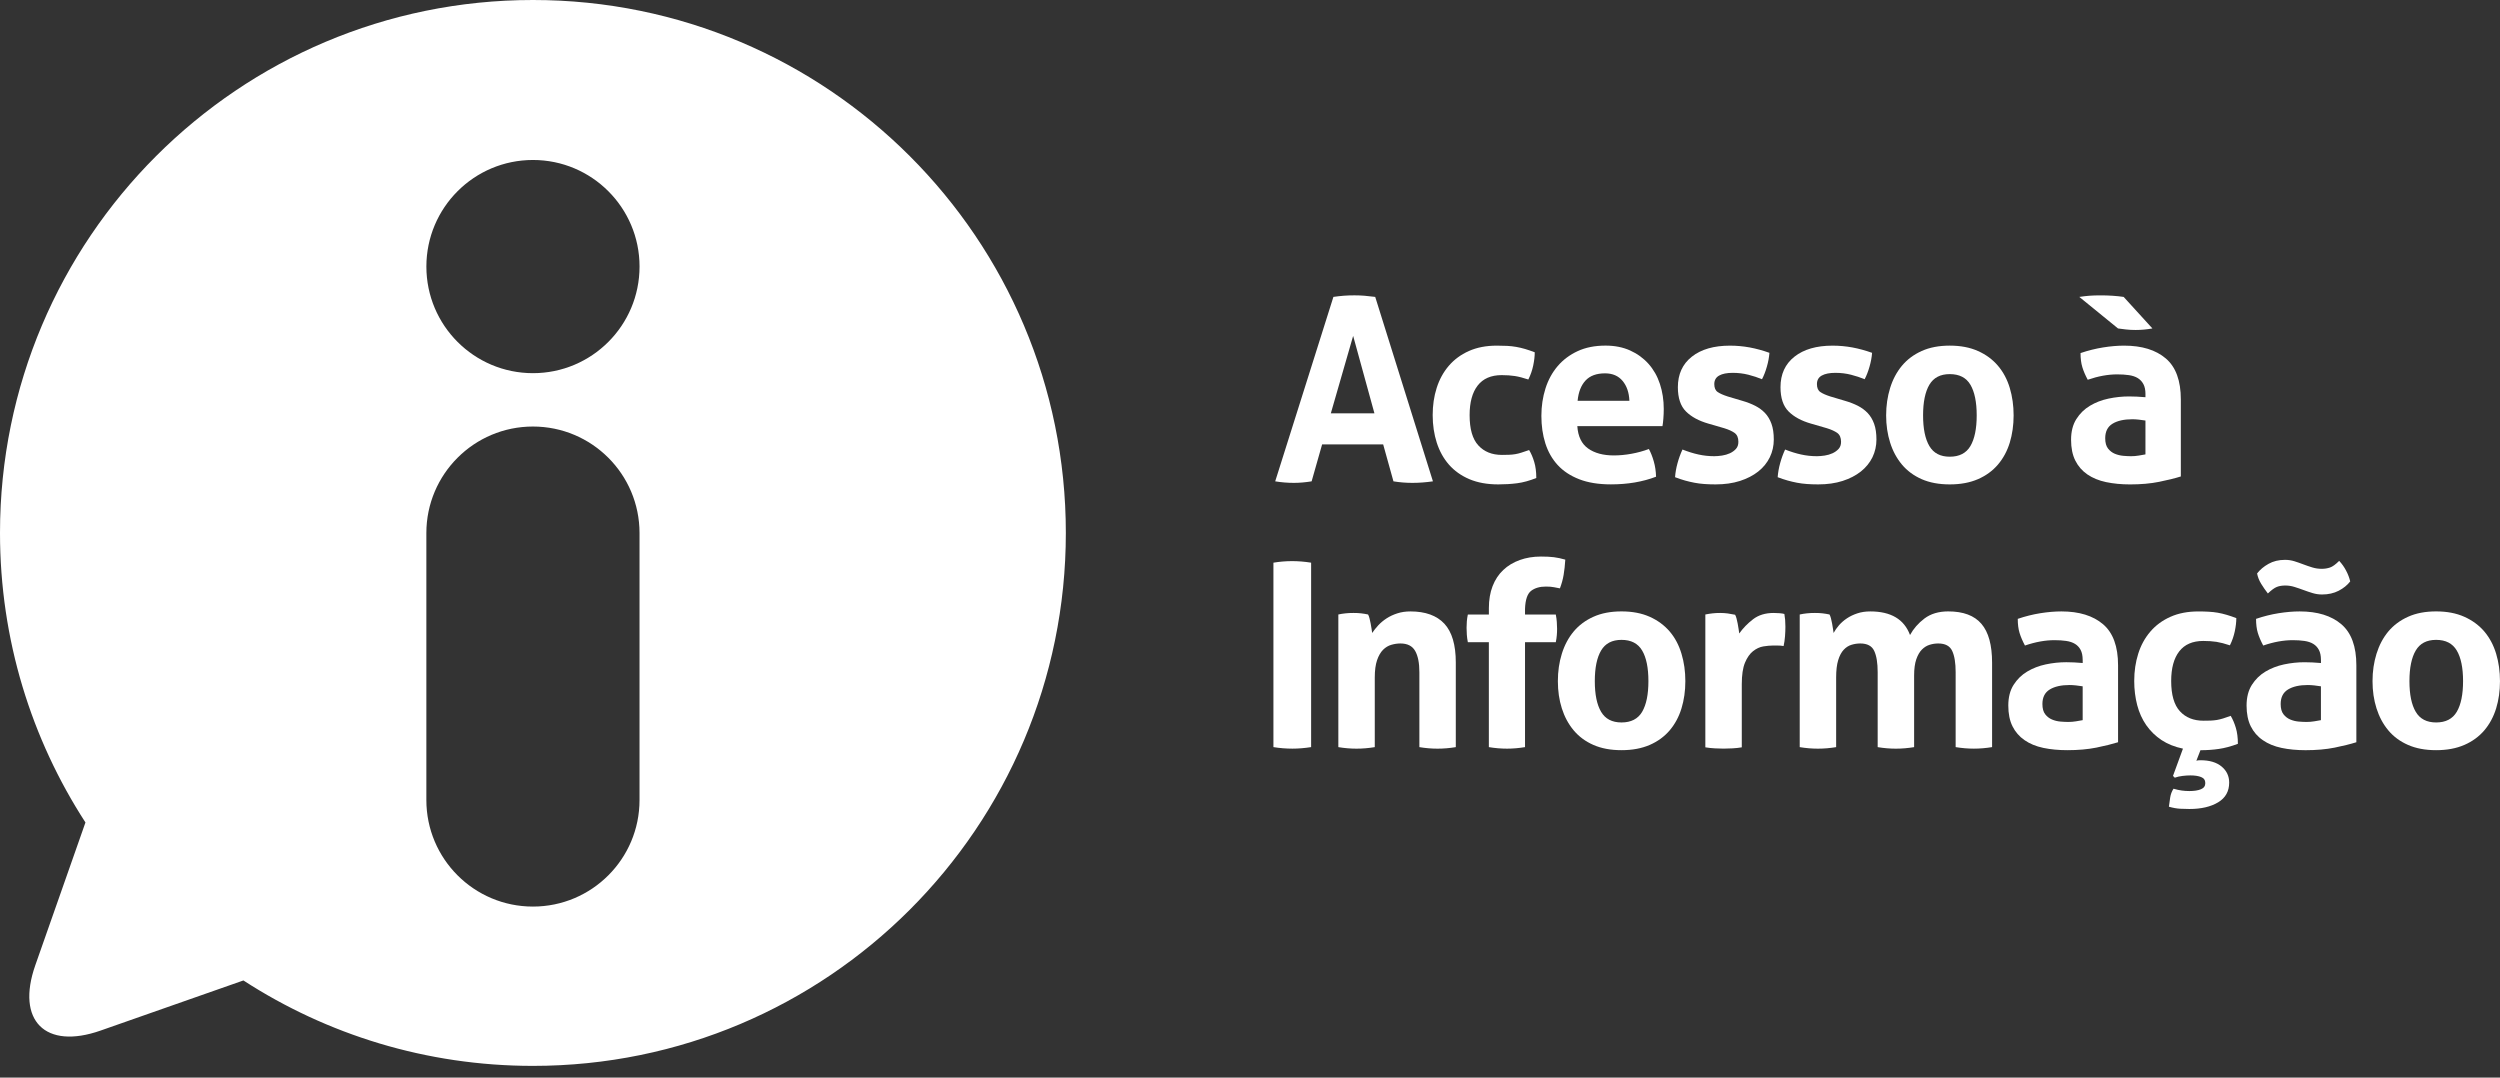 <?xml version="1.0" encoding="UTF-8"?>
<!-- Generator: Adobe Illustrator 16.0.0, SVG Export Plug-In . SVG Version: 6.00 Build 0)  -->
<!DOCTYPE svg PUBLIC "-//W3C//DTD SVG 1.1//EN" "http://www.w3.org/Graphics/SVG/1.1/DTD/svg11.dtd">
<svg version="1.1" id="Camada_1" xmlns="http://www.w3.org/2000/svg" xmlns:xlink="http://www.w3.org/1999/xlink" x="0px" y="0px" width="116px" height="50px" viewBox="0 0 116 50" enable-background="new 0 0 116 50" xml:space="preserve">
<rect x="0" y="0" width="116" height="50" fill="#333333" stroke="none"/>
<path fill="#FFFFFF" d="M61.87,13.776c0.166-0.024,0.325-0.042,0.476-0.054c0.15-0.012,0.316-0.018,0.5-0.018  c0.159,0,0.314,0.006,0.464,0.018s0.317,0.03,0.5,0.054l2.678,8.558c-0.325,0.047-0.643,0.071-0.952,0.071  c-0.302,0-0.595-0.024-0.88-0.071l-0.477-1.714h-2.833l-0.487,1.714c-0.286,0.047-0.561,0.071-0.822,0.071  c-0.293,0-0.583-0.024-0.868-0.071L61.87,13.776z M63.774,19.18l-0.988-3.595L61.75,19.18H63.774z"/>
<path fill="#FFFFFF" d="M70.951,20.882c0.096,0.159,0.175,0.343,0.237,0.553c0.064,0.21,0.096,0.458,0.096,0.744  c-0.317,0.127-0.614,0.208-0.892,0.244c-0.279,0.036-0.568,0.053-0.87,0.053c-0.516,0-0.963-0.081-1.345-0.243  c-0.38-0.163-0.695-0.387-0.946-0.673c-0.25-0.286-0.438-0.625-0.565-1.018c-0.126-0.393-0.19-0.819-0.19-1.28  c0-0.451,0.061-0.872,0.185-1.26c0.123-0.389,0.309-0.731,0.559-1.024c0.251-0.293,0.562-0.524,0.935-0.69  c0.372-0.167,0.806-0.25,1.297-0.25c0.174,0,0.335,0.004,0.482,0.011c0.146,0.008,0.287,0.024,0.422,0.048  c0.135,0.024,0.27,0.056,0.405,0.095c0.135,0.04,0.286,0.091,0.451,0.155c0,0.182-0.024,0.387-0.071,0.613  c-0.047,0.226-0.123,0.442-0.226,0.649c-0.238-0.079-0.446-0.133-0.625-0.161c-0.178-0.028-0.383-0.042-0.612-0.042  c-0.492,0-0.863,0.161-1.113,0.482c-0.25,0.321-0.375,0.78-0.375,1.374c0,0.644,0.134,1.112,0.405,1.405  c0.27,0.294,0.634,0.441,1.095,0.441c0.119,0,0.228-0.002,0.327-0.006c0.099-0.003,0.196-0.013,0.292-0.029  C70.403,21.057,70.5,21.033,70.6,21C70.698,20.969,70.815,20.929,70.951,20.882"/>
<path fill="#FFFFFF" d="M73.188,19.775c0.031,0.476,0.199,0.821,0.5,1.035c0.302,0.214,0.698,0.322,1.19,0.322  c0.27,0,0.546-0.026,0.827-0.078c0.281-0.051,0.549-0.125,0.803-0.22c0.087,0.159,0.162,0.348,0.226,0.57  c0.064,0.223,0.1,0.461,0.107,0.715c-0.619,0.238-1.317,0.356-2.095,0.356c-0.571,0-1.062-0.079-1.47-0.238  c-0.408-0.159-0.742-0.378-1-0.66c-0.258-0.281-0.448-0.617-0.572-1.006c-0.123-0.389-0.184-0.813-0.184-1.274  c0-0.452,0.064-0.876,0.19-1.273s0.315-0.742,0.565-1.036c0.25-0.293,0.56-0.525,0.929-0.696c0.369-0.171,0.798-0.256,1.292-0.256  c0.428,0,0.809,0.075,1.142,0.226c0.334,0.15,0.617,0.357,0.852,0.619c0.234,0.262,0.411,0.573,0.53,0.934  c0.119,0.362,0.178,0.749,0.178,1.161c0,0.15-0.006,0.299-0.018,0.446c-0.011,0.147-0.025,0.264-0.042,0.351H73.188z M75.604,18.596  c-0.016-0.381-0.121-0.688-0.315-0.921c-0.195-0.234-0.466-0.352-0.815-0.352c-0.397,0-0.698,0.111-0.905,0.333  c-0.206,0.222-0.329,0.536-0.368,0.94H75.604z"/>
<path fill="#FFFFFF" d="M79.27,19.656c-0.444-0.127-0.792-0.315-1.042-0.565c-0.25-0.25-0.375-0.625-0.375-1.125  c0-0.603,0.216-1.075,0.648-1.416c0.433-0.342,1.022-0.512,1.768-0.512c0.309,0,0.614,0.028,0.917,0.083  c0.301,0.056,0.607,0.14,0.916,0.25c-0.016,0.206-0.055,0.42-0.119,0.642c-0.063,0.223-0.139,0.417-0.226,0.583  c-0.19-0.079-0.4-0.149-0.631-0.208C80.896,17.33,80.654,17.3,80.4,17.3c-0.27,0-0.48,0.041-0.63,0.125  c-0.15,0.083-0.227,0.217-0.227,0.398c0,0.175,0.054,0.298,0.161,0.369c0.107,0.072,0.26,0.139,0.458,0.203l0.679,0.202  c0.222,0.064,0.422,0.141,0.601,0.232c0.179,0.092,0.332,0.205,0.458,0.339s0.227,0.302,0.297,0.499  c0.072,0.199,0.107,0.441,0.107,0.727c0,0.294-0.061,0.567-0.184,0.822c-0.123,0.253-0.301,0.474-0.535,0.66  s-0.518,0.333-0.851,0.44c-0.334,0.107-0.711,0.16-1.132,0.16c-0.19,0-0.365-0.006-0.523-0.018  c-0.159-0.011-0.312-0.031-0.458-0.059c-0.147-0.028-0.292-0.062-0.435-0.102c-0.142-0.04-0.297-0.091-0.463-0.155  c0.015-0.213,0.053-0.43,0.113-0.647c0.059-0.218,0.136-0.431,0.231-0.637c0.262,0.103,0.51,0.181,0.744,0.231  c0.234,0.052,0.478,0.079,0.732,0.079c0.111,0,0.232-0.011,0.363-0.03c0.13-0.02,0.251-0.056,0.363-0.107  c0.111-0.052,0.204-0.119,0.279-0.202c0.076-0.083,0.113-0.192,0.113-0.327c0-0.191-0.058-0.327-0.172-0.411  c-0.115-0.083-0.275-0.157-0.482-0.221L79.27,19.656z"/>
<path fill="#FFFFFF" d="M84.031,19.656c-0.444-0.127-0.792-0.315-1.041-0.565c-0.25-0.25-0.375-0.625-0.375-1.125  c0-0.603,0.216-1.075,0.648-1.416c0.433-0.342,1.021-0.512,1.768-0.512c0.309,0,0.615,0.028,0.917,0.083  c0.302,0.056,0.607,0.14,0.917,0.25c-0.015,0.206-0.055,0.42-0.119,0.642c-0.063,0.223-0.139,0.417-0.226,0.583  c-0.191-0.079-0.401-0.149-0.631-0.208c-0.23-0.059-0.473-0.088-0.727-0.088c-0.269,0-0.479,0.041-0.631,0.125  c-0.15,0.083-0.225,0.217-0.225,0.398c0,0.175,0.053,0.298,0.161,0.369c0.106,0.072,0.259,0.139,0.458,0.203l0.679,0.202  c0.222,0.064,0.422,0.141,0.601,0.232c0.179,0.092,0.331,0.205,0.458,0.339c0.126,0.135,0.227,0.302,0.297,0.499  c0.072,0.199,0.107,0.441,0.107,0.727c0,0.294-0.062,0.567-0.184,0.822c-0.124,0.253-0.303,0.474-0.536,0.66  c-0.234,0.186-0.518,0.333-0.851,0.44c-0.334,0.107-0.71,0.16-1.13,0.16c-0.191,0-0.366-0.006-0.524-0.018  c-0.158-0.011-0.311-0.031-0.458-0.059c-0.147-0.028-0.292-0.062-0.435-0.102c-0.143-0.04-0.297-0.091-0.465-0.155  c0.016-0.213,0.054-0.43,0.114-0.647c0.059-0.218,0.136-0.431,0.231-0.637c0.262,0.103,0.51,0.181,0.744,0.231  c0.234,0.052,0.478,0.079,0.732,0.079c0.111,0,0.231-0.011,0.363-0.03c0.13-0.02,0.252-0.056,0.363-0.107  c0.111-0.052,0.204-0.119,0.28-0.202c0.076-0.083,0.114-0.192,0.114-0.327c0-0.191-0.059-0.327-0.173-0.411  c-0.115-0.083-0.276-0.157-0.482-0.221L84.031,19.656z"/>
<path fill="#FFFFFF" d="M90.469,22.476c-0.5,0-0.935-0.081-1.304-0.243c-0.369-0.163-0.674-0.389-0.916-0.678  c-0.242-0.291-0.425-0.629-0.547-1.018c-0.123-0.389-0.185-0.81-0.185-1.262s0.062-0.876,0.185-1.273  c0.123-0.397,0.306-0.74,0.547-1.03c0.242-0.29,0.547-0.519,0.916-0.685c0.369-0.167,0.804-0.25,1.304-0.25  c0.5,0,0.936,0.083,1.309,0.25c0.373,0.166,0.682,0.395,0.928,0.685c0.246,0.29,0.429,0.633,0.548,1.03  c0.119,0.396,0.178,0.821,0.178,1.273s-0.06,0.873-0.178,1.262c-0.119,0.389-0.302,0.728-0.548,1.018  c-0.246,0.289-0.555,0.515-0.928,0.678C91.405,22.395,90.969,22.476,90.469,22.476 M90.469,21.191c0.445,0,0.764-0.165,0.958-0.494  c0.194-0.33,0.292-0.804,0.292-1.423c0-0.619-0.098-1.093-0.292-1.422c-0.194-0.329-0.514-0.493-0.958-0.493  c-0.437,0-0.751,0.164-0.946,0.493c-0.195,0.33-0.292,0.804-0.292,1.422c0,0.619,0.097,1.093,0.292,1.423  C89.718,21.027,90.032,21.191,90.469,21.191"/>
<path fill="#FFFFFF" d="M99.55,18.287c0-0.191-0.032-0.345-0.096-0.464c-0.063-0.118-0.151-0.211-0.262-0.28  c-0.111-0.067-0.248-0.113-0.411-0.137c-0.163-0.023-0.343-0.035-0.541-0.035c-0.429,0-0.885,0.083-1.369,0.25  c-0.111-0.207-0.195-0.401-0.25-0.583c-0.056-0.182-0.084-0.401-0.084-0.655c0.349-0.119,0.699-0.206,1.048-0.262  c0.35-0.056,0.674-0.083,0.976-0.083c0.825,0,1.469,0.199,1.934,0.596c0.464,0.396,0.696,1.031,0.696,1.904v3.57  c-0.278,0.087-0.615,0.171-1.011,0.25c-0.397,0.08-0.845,0.119-1.345,0.119c-0.404,0-0.776-0.036-1.113-0.107  s-0.626-0.191-0.869-0.357c-0.241-0.167-0.428-0.38-0.559-0.643c-0.131-0.262-0.196-0.583-0.196-0.964s0.081-0.701,0.243-0.958  c0.163-0.258,0.373-0.465,0.631-0.619c0.258-0.155,0.545-0.266,0.862-0.333c0.317-0.067,0.635-0.101,0.953-0.101  c0.229,0,0.484,0.012,0.762,0.036V18.287z M96.48,13.777c0.158-0.024,0.31-0.042,0.457-0.054c0.147-0.012,0.324-0.018,0.53-0.018  c0.388,0,0.746,0.024,1.071,0.072l1.334,1.463c-0.263,0.047-0.521,0.071-0.774,0.071c-0.159,0-0.31-0.007-0.452-0.024  c-0.143-0.015-0.267-0.031-0.37-0.047L96.48,13.777z M99.55,19.513c-0.096-0.017-0.199-0.03-0.31-0.042  c-0.112-0.012-0.211-0.018-0.298-0.018c-0.389,0-0.697,0.07-0.922,0.208c-0.226,0.139-0.338,0.363-0.338,0.673  c0,0.206,0.043,0.365,0.13,0.477c0.087,0.111,0.192,0.192,0.315,0.243c0.123,0.051,0.253,0.083,0.393,0.096  c0.139,0.012,0.259,0.018,0.362,0.018c0.119,0,0.239-0.01,0.357-0.03c0.118-0.02,0.222-0.037,0.31-0.054V19.513z"/>
<path fill="#FFFFFF" d="M59.087,26.108c0.292-0.048,0.583-0.072,0.868-0.072s0.58,0.024,0.881,0.072v8.558  c-0.301,0.047-0.591,0.071-0.869,0.071c-0.293,0-0.588-0.024-0.88-0.071V26.108z"/>
<path fill="#FFFFFF" d="M62.098,28.512c0.111-0.024,0.222-0.042,0.333-0.053c0.111-0.013,0.234-0.018,0.37-0.018  c0.135,0,0.254,0.005,0.356,0.018c0.103,0.012,0.21,0.029,0.321,0.053c0.024,0.04,0.046,0.098,0.066,0.173  c0.02,0.076,0.038,0.155,0.053,0.238c0.017,0.083,0.031,0.165,0.042,0.244c0.011,0.081,0.022,0.147,0.03,0.203  c0.079-0.119,0.174-0.237,0.285-0.358c0.111-0.118,0.24-0.226,0.386-0.321c0.147-0.095,0.312-0.172,0.495-0.231  c0.183-0.06,0.385-0.09,0.607-0.09c0.698,0,1.224,0.191,1.578,0.571c0.352,0.381,0.529,0.98,0.529,1.798v3.928  c-0.286,0.047-0.567,0.071-0.845,0.071s-0.559-0.024-0.845-0.071V31.19c0-0.429-0.065-0.757-0.196-0.987  c-0.131-0.231-0.359-0.346-0.685-0.346c-0.135,0-0.274,0.02-0.416,0.061c-0.143,0.04-0.272,0.117-0.387,0.231  c-0.115,0.116-0.208,0.276-0.279,0.482c-0.071,0.206-0.107,0.476-0.107,0.81v3.226c-0.286,0.047-0.567,0.071-0.846,0.071  c-0.277,0-0.559-0.024-0.844-0.071V28.512z"/>
<path fill="#FFFFFF" d="M69.084,29.798h-0.976c-0.024-0.127-0.041-0.242-0.047-0.346c-0.008-0.102-0.012-0.209-0.012-0.321  c0-0.102,0.004-0.201,0.012-0.297c0.007-0.095,0.023-0.202,0.047-0.321h0.976v-0.297c0-0.381,0.057-0.72,0.172-1.018  c0.115-0.297,0.28-0.547,0.494-0.749c0.214-0.203,0.47-0.357,0.768-0.464c0.297-0.107,0.625-0.161,0.981-0.161  c0.238,0,0.438,0.01,0.601,0.03c0.162,0.02,0.339,0.058,0.53,0.113c-0.017,0.261-0.042,0.498-0.078,0.708  c-0.035,0.21-0.093,0.418-0.172,0.625c-0.088-0.016-0.179-0.034-0.274-0.053c-0.095-0.021-0.222-0.03-0.381-0.03  c-0.278,0-0.504,0.065-0.678,0.196c-0.175,0.132-0.271,0.411-0.286,0.84v0.261h1.428c0.024,0.127,0.04,0.242,0.047,0.345  c0.008,0.103,0.013,0.21,0.013,0.321c0,0.104-0.004,0.202-0.013,0.298c-0.007,0.095-0.023,0.202-0.047,0.321h-1.428v4.868  c-0.286,0.047-0.564,0.071-0.833,0.071c-0.278,0-0.56-0.024-0.845-0.071V29.798z"/>
<path fill="#FFFFFF" d="M75.237,34.808c-0.5,0-0.934-0.081-1.303-0.243s-0.674-0.388-0.917-0.678  c-0.242-0.29-0.425-0.63-0.548-1.018c-0.124-0.39-0.184-0.81-0.184-1.263c0-0.451,0.06-0.876,0.184-1.272  c0.123-0.396,0.306-0.741,0.548-1.031c0.242-0.289,0.547-0.518,0.917-0.684c0.369-0.167,0.804-0.25,1.303-0.25  c0.5,0,0.936,0.083,1.31,0.25c0.372,0.166,0.681,0.396,0.928,0.684c0.246,0.29,0.428,0.634,0.546,1.031  c0.12,0.396,0.179,0.821,0.179,1.272c0,0.453-0.06,0.874-0.179,1.263c-0.118,0.388-0.301,0.728-0.546,1.018  c-0.247,0.29-0.556,0.516-0.928,0.678C76.173,34.727,75.737,34.808,75.237,34.808 M75.237,33.522c0.443,0,0.764-0.164,0.958-0.494  s0.291-0.803,0.291-1.423c0-0.618-0.096-1.092-0.291-1.421c-0.194-0.33-0.515-0.494-0.958-0.494c-0.436,0-0.751,0.164-0.946,0.494  c-0.195,0.329-0.292,0.803-0.292,1.421c0,0.62,0.097,1.093,0.292,1.423S74.801,33.522,75.237,33.522"/>
<path fill="#FFFFFF" d="M79.128,28.512c0.12-0.024,0.231-0.042,0.339-0.053c0.107-0.013,0.224-0.018,0.352-0.018  c0.119,0,0.235,0.008,0.351,0.023c0.115,0.017,0.228,0.037,0.339,0.06c0.024,0.039,0.046,0.097,0.066,0.172  c0.02,0.077,0.038,0.154,0.054,0.239c0.015,0.082,0.03,0.166,0.042,0.25c0.012,0.083,0.021,0.152,0.03,0.208  c0.174-0.246,0.388-0.466,0.642-0.661c0.254-0.194,0.571-0.291,0.952-0.291c0.079,0,0.171,0.003,0.273,0.011  c0.104,0.008,0.179,0.021,0.227,0.036c0.015,0.08,0.027,0.171,0.036,0.274c0.008,0.103,0.012,0.21,0.012,0.321  c0,0.135-0.006,0.281-0.018,0.44c-0.012,0.159-0.034,0.31-0.066,0.453c-0.086-0.017-0.184-0.024-0.291-0.024h-0.197  c-0.136,0-0.286,0.014-0.453,0.041c-0.167,0.028-0.325,0.102-0.476,0.22c-0.151,0.12-0.276,0.298-0.375,0.536  c-0.099,0.238-0.148,0.571-0.148,1v2.927c-0.143,0.024-0.286,0.04-0.429,0.047c-0.143,0.009-0.282,0.013-0.417,0.013  s-0.271-0.004-0.411-0.013c-0.139-0.007-0.284-0.023-0.434-0.047V28.512z"/>
<path fill="#FFFFFF" d="M83.508,28.512c0.111-0.024,0.222-0.042,0.333-0.053c0.112-0.013,0.234-0.018,0.37-0.018  c0.134,0,0.253,0.005,0.357,0.018c0.103,0.012,0.21,0.029,0.321,0.053c0.024,0.04,0.045,0.098,0.066,0.173  c0.018,0.076,0.037,0.155,0.053,0.238c0.016,0.083,0.029,0.165,0.041,0.244c0.012,0.081,0.022,0.147,0.03,0.203  c0.064-0.119,0.147-0.237,0.25-0.358c0.104-0.118,0.226-0.226,0.369-0.321c0.142-0.095,0.304-0.172,0.482-0.231  c0.178-0.06,0.378-0.09,0.6-0.09c0.96,0,1.575,0.365,1.845,1.095c0.159-0.292,0.383-0.549,0.672-0.768  c0.29-0.217,0.656-0.328,1.1-0.328c0.699,0,1.213,0.192,1.542,0.578c0.33,0.384,0.494,0.986,0.494,1.803v3.916  c-0.286,0.047-0.567,0.071-0.845,0.071c-0.278,0-0.559-0.024-0.846-0.071V31.19c0-0.429-0.053-0.757-0.16-0.987  c-0.107-0.231-0.324-0.346-0.648-0.346c-0.136,0-0.268,0.02-0.399,0.061c-0.131,0.04-0.25,0.113-0.357,0.22  c-0.107,0.108-0.194,0.257-0.262,0.452c-0.067,0.195-0.101,0.447-0.101,0.756v3.321c-0.286,0.047-0.567,0.071-0.846,0.071  c-0.276,0-0.559-0.024-0.845-0.071V31.19c0-0.429-0.053-0.757-0.16-0.987c-0.107-0.231-0.323-0.346-0.648-0.346  c-0.136,0-0.271,0.02-0.405,0.061c-0.135,0.04-0.256,0.117-0.363,0.231c-0.108,0.116-0.193,0.276-0.256,0.482  c-0.064,0.206-0.095,0.476-0.095,0.81v3.226c-0.286,0.047-0.567,0.071-0.845,0.071c-0.278,0-0.56-0.024-0.845-0.071V28.512z"/>
<path fill="#FFFFFF" d="M96.636,30.619c0-0.19-0.032-0.345-0.095-0.464c-0.064-0.119-0.151-0.212-0.261-0.279  c-0.112-0.068-0.249-0.113-0.411-0.137c-0.163-0.024-0.343-0.035-0.542-0.035c-0.428,0-0.885,0.082-1.369,0.249  c-0.111-0.207-0.194-0.401-0.25-0.583c-0.056-0.182-0.084-0.401-0.084-0.655c0.349-0.119,0.699-0.206,1.047-0.262  c0.349-0.055,0.674-0.083,0.977-0.083c0.825,0,1.469,0.199,1.934,0.595c0.464,0.397,0.696,1.031,0.696,1.905v3.57  C98,34.526,97.664,34.61,97.267,34.69c-0.396,0.079-0.845,0.118-1.345,0.118c-0.405,0-0.775-0.035-1.113-0.106  c-0.337-0.071-0.626-0.19-0.869-0.358c-0.242-0.166-0.429-0.38-0.559-0.642c-0.131-0.261-0.196-0.583-0.196-0.964  c0-0.381,0.081-0.7,0.244-0.958c0.163-0.257,0.373-0.464,0.631-0.618c0.258-0.155,0.545-0.266,0.863-0.334  c0.317-0.067,0.635-0.101,0.953-0.101c0.23,0,0.484,0.012,0.761,0.037V30.619z M96.636,31.845c-0.095-0.016-0.199-0.029-0.31-0.042  c-0.111-0.011-0.21-0.018-0.297-0.018c-0.389,0-0.697,0.069-0.922,0.208c-0.227,0.139-0.339,0.363-0.339,0.673  c0,0.206,0.043,0.365,0.13,0.476c0.087,0.111,0.192,0.192,0.315,0.243c0.123,0.053,0.253,0.084,0.393,0.096  c0.138,0.012,0.26,0.017,0.363,0.017c0.119,0,0.238-0.009,0.357-0.029c0.12-0.021,0.221-0.038,0.31-0.054V31.845z"/>
<path fill="#FFFFFF" d="M101.289,34.737c-0.38-0.079-0.711-0.212-0.994-0.398c-0.282-0.188-0.517-0.417-0.708-0.69  c-0.19-0.274-0.331-0.584-0.422-0.934c-0.09-0.349-0.137-0.721-0.137-1.119c0-0.452,0.062-0.872,0.185-1.261  c0.122-0.39,0.308-0.73,0.559-1.024c0.25-0.293,0.562-0.524,0.935-0.69c0.372-0.167,0.805-0.25,1.297-0.25  c0.174,0,0.335,0.004,0.482,0.013c0.146,0.008,0.287,0.023,0.422,0.047s0.269,0.056,0.405,0.096c0.135,0.039,0.285,0.09,0.452,0.154  c0,0.183-0.024,0.387-0.071,0.613c-0.048,0.227-0.123,0.442-0.226,0.649c-0.238-0.08-0.446-0.132-0.625-0.162  c-0.179-0.027-0.383-0.041-0.612-0.041c-0.493,0-0.863,0.161-1.113,0.482c-0.25,0.321-0.375,0.78-0.375,1.375  c0,0.644,0.135,1.111,0.405,1.405c0.27,0.294,0.634,0.439,1.095,0.439c0.118,0,0.228-0.001,0.327-0.005  c0.099-0.004,0.196-0.014,0.292-0.029c0.094-0.017,0.192-0.04,0.291-0.071c0.1-0.033,0.216-0.072,0.352-0.121  c0.095,0.159,0.174,0.344,0.237,0.554c0.064,0.21,0.096,0.458,0.096,0.744c-0.317,0.12-0.611,0.198-0.881,0.237  c-0.27,0.04-0.556,0.06-0.856,0.06l-0.19,0.489c0.024-0.009,0.049-0.015,0.077-0.018c0.027-0.004,0.065-0.006,0.113-0.006  c0.42,0,0.748,0.097,0.982,0.292c0.234,0.195,0.351,0.443,0.351,0.744c0,0.405-0.17,0.71-0.512,0.916  c-0.34,0.206-0.785,0.31-1.333,0.31c-0.111,0-0.25-0.004-0.417-0.011c-0.166-0.008-0.345-0.04-0.535-0.095  c0.016-0.128,0.036-0.268,0.059-0.423c0.024-0.154,0.076-0.291,0.155-0.411c0.143,0.04,0.269,0.068,0.381,0.084  c0.111,0.015,0.23,0.024,0.356,0.024c0.222,0,0.401-0.028,0.536-0.084c0.135-0.055,0.202-0.15,0.202-0.285  c0-0.135-0.063-0.228-0.19-0.279c-0.127-0.052-0.294-0.078-0.5-0.078c-0.111,0-0.231,0.007-0.363,0.023  c-0.13,0.016-0.252,0.043-0.363,0.083l-0.083-0.083L101.289,34.737z"/>
<path fill="#FFFFFF" d="M107.692,30.619c0-0.19-0.032-0.345-0.096-0.464c-0.064-0.119-0.15-0.212-0.261-0.279  c-0.112-0.068-0.249-0.113-0.411-0.137c-0.164-0.024-0.343-0.035-0.542-0.035c-0.428,0-0.884,0.082-1.368,0.249  c-0.111-0.207-0.194-0.401-0.25-0.583c-0.055-0.182-0.083-0.401-0.083-0.655c0.35-0.119,0.698-0.206,1.048-0.262  c0.349-0.055,0.673-0.083,0.976-0.083c0.825,0,1.47,0.199,1.934,0.595c0.464,0.397,0.696,1.031,0.696,1.905v3.57  c-0.278,0.087-0.616,0.171-1.012,0.251c-0.396,0.079-0.844,0.118-1.345,0.118c-0.405,0-0.775-0.035-1.113-0.106  c-0.336-0.071-0.626-0.19-0.868-0.358c-0.243-0.166-0.429-0.38-0.56-0.642c-0.13-0.261-0.196-0.583-0.196-0.964  c0-0.381,0.082-0.7,0.244-0.958c0.163-0.257,0.373-0.464,0.631-0.618c0.258-0.155,0.545-0.266,0.863-0.334  c0.317-0.067,0.635-0.101,0.951-0.101c0.231,0,0.485,0.012,0.763,0.037V30.619z M104.729,26.608c0.135-0.175,0.311-0.323,0.53-0.445  c0.218-0.124,0.474-0.186,0.768-0.186c0.15,0,0.295,0.022,0.434,0.065c0.139,0.043,0.276,0.092,0.411,0.143  c0.135,0.052,0.274,0.099,0.417,0.143c0.143,0.044,0.29,0.065,0.44,0.065c0.135,0,0.262-0.02,0.381-0.06  c0.118-0.039,0.261-0.142,0.428-0.309c0.127,0.135,0.234,0.287,0.321,0.453c0.088,0.166,0.151,0.333,0.191,0.5  c-0.136,0.175-0.314,0.319-0.536,0.434c-0.222,0.115-0.48,0.173-0.772,0.173c-0.152,0-0.298-0.022-0.441-0.066  c-0.143-0.043-0.284-0.091-0.423-0.143c-0.139-0.051-0.278-0.1-0.417-0.142c-0.139-0.044-0.28-0.065-0.422-0.065  c-0.151,0-0.282,0.021-0.393,0.065c-0.111,0.042-0.25,0.145-0.417,0.304c-0.112-0.144-0.214-0.292-0.31-0.447  C104.824,26.936,104.761,26.774,104.729,26.608 M107.692,31.845c-0.096-0.016-0.199-0.029-0.31-0.042  c-0.111-0.011-0.21-0.018-0.298-0.018c-0.389,0-0.695,0.069-0.922,0.208c-0.226,0.139-0.339,0.363-0.339,0.673  c0,0.206,0.043,0.365,0.13,0.476s0.192,0.192,0.315,0.243c0.123,0.053,0.254,0.084,0.393,0.096c0.139,0.012,0.26,0.017,0.364,0.017  c0.119,0,0.237-0.009,0.356-0.029c0.119-0.021,0.222-0.038,0.31-0.054V31.845z"/>
<path fill="#FFFFFF" d="M113.036,34.808c-0.5,0-0.935-0.081-1.303-0.243c-0.37-0.162-0.675-0.388-0.917-0.678  c-0.242-0.29-0.423-0.63-0.546-1.018c-0.124-0.39-0.185-0.81-0.185-1.263c0-0.451,0.062-0.876,0.185-1.272  c0.123-0.396,0.305-0.741,0.546-1.031c0.242-0.289,0.547-0.518,0.917-0.684c0.368-0.167,0.803-0.25,1.303-0.25  s0.936,0.083,1.309,0.25c0.373,0.166,0.682,0.396,0.929,0.684c0.244,0.29,0.428,0.634,0.547,1.031  c0.119,0.396,0.178,0.821,0.178,1.272c0,0.453-0.059,0.874-0.178,1.263c-0.119,0.388-0.303,0.728-0.547,1.018  c-0.247,0.29-0.556,0.516-0.929,0.678S113.536,34.808,113.036,34.808 M113.036,33.522c0.444,0,0.763-0.164,0.958-0.494  c0.194-0.33,0.292-0.803,0.292-1.423c0-0.618-0.097-1.092-0.292-1.421c-0.195-0.33-0.514-0.494-0.958-0.494  c-0.437,0-0.752,0.164-0.946,0.494c-0.194,0.329-0.292,0.803-0.292,1.421c0,0.62,0.097,1.093,0.292,1.423  C112.284,33.358,112.6,33.522,113.036,33.522"/>
<path fill="#FFFFFF" d="M24.729,0C11.071,0,0,11.071,0,24.728c0,4.953,1.458,9.566,3.965,13.434l-2.328,6.628  c-0.9,2.567,0.462,3.93,3.029,3.029l6.628-2.326c3.868,2.507,8.48,3.964,13.433,3.964c13.656,0,24.728-11.071,24.728-24.729  C49.456,11.071,38.385,0,24.729,0z M29.674,37.12c0,2.731-2.214,4.945-4.946,4.945c-2.731,0-4.945-2.214-4.945-4.945V24.735  c0-2.73,2.214-4.944,4.945-4.944c2.732,0,4.946,2.214,4.946,4.944V37.12z M24.729,17.315c-2.731,0-4.945-2.215-4.945-4.946  c0-2.731,2.214-4.946,4.945-4.946s4.946,2.215,4.946,4.946C29.674,15.1,27.46,17.315,24.729,17.315z"/>
</svg>